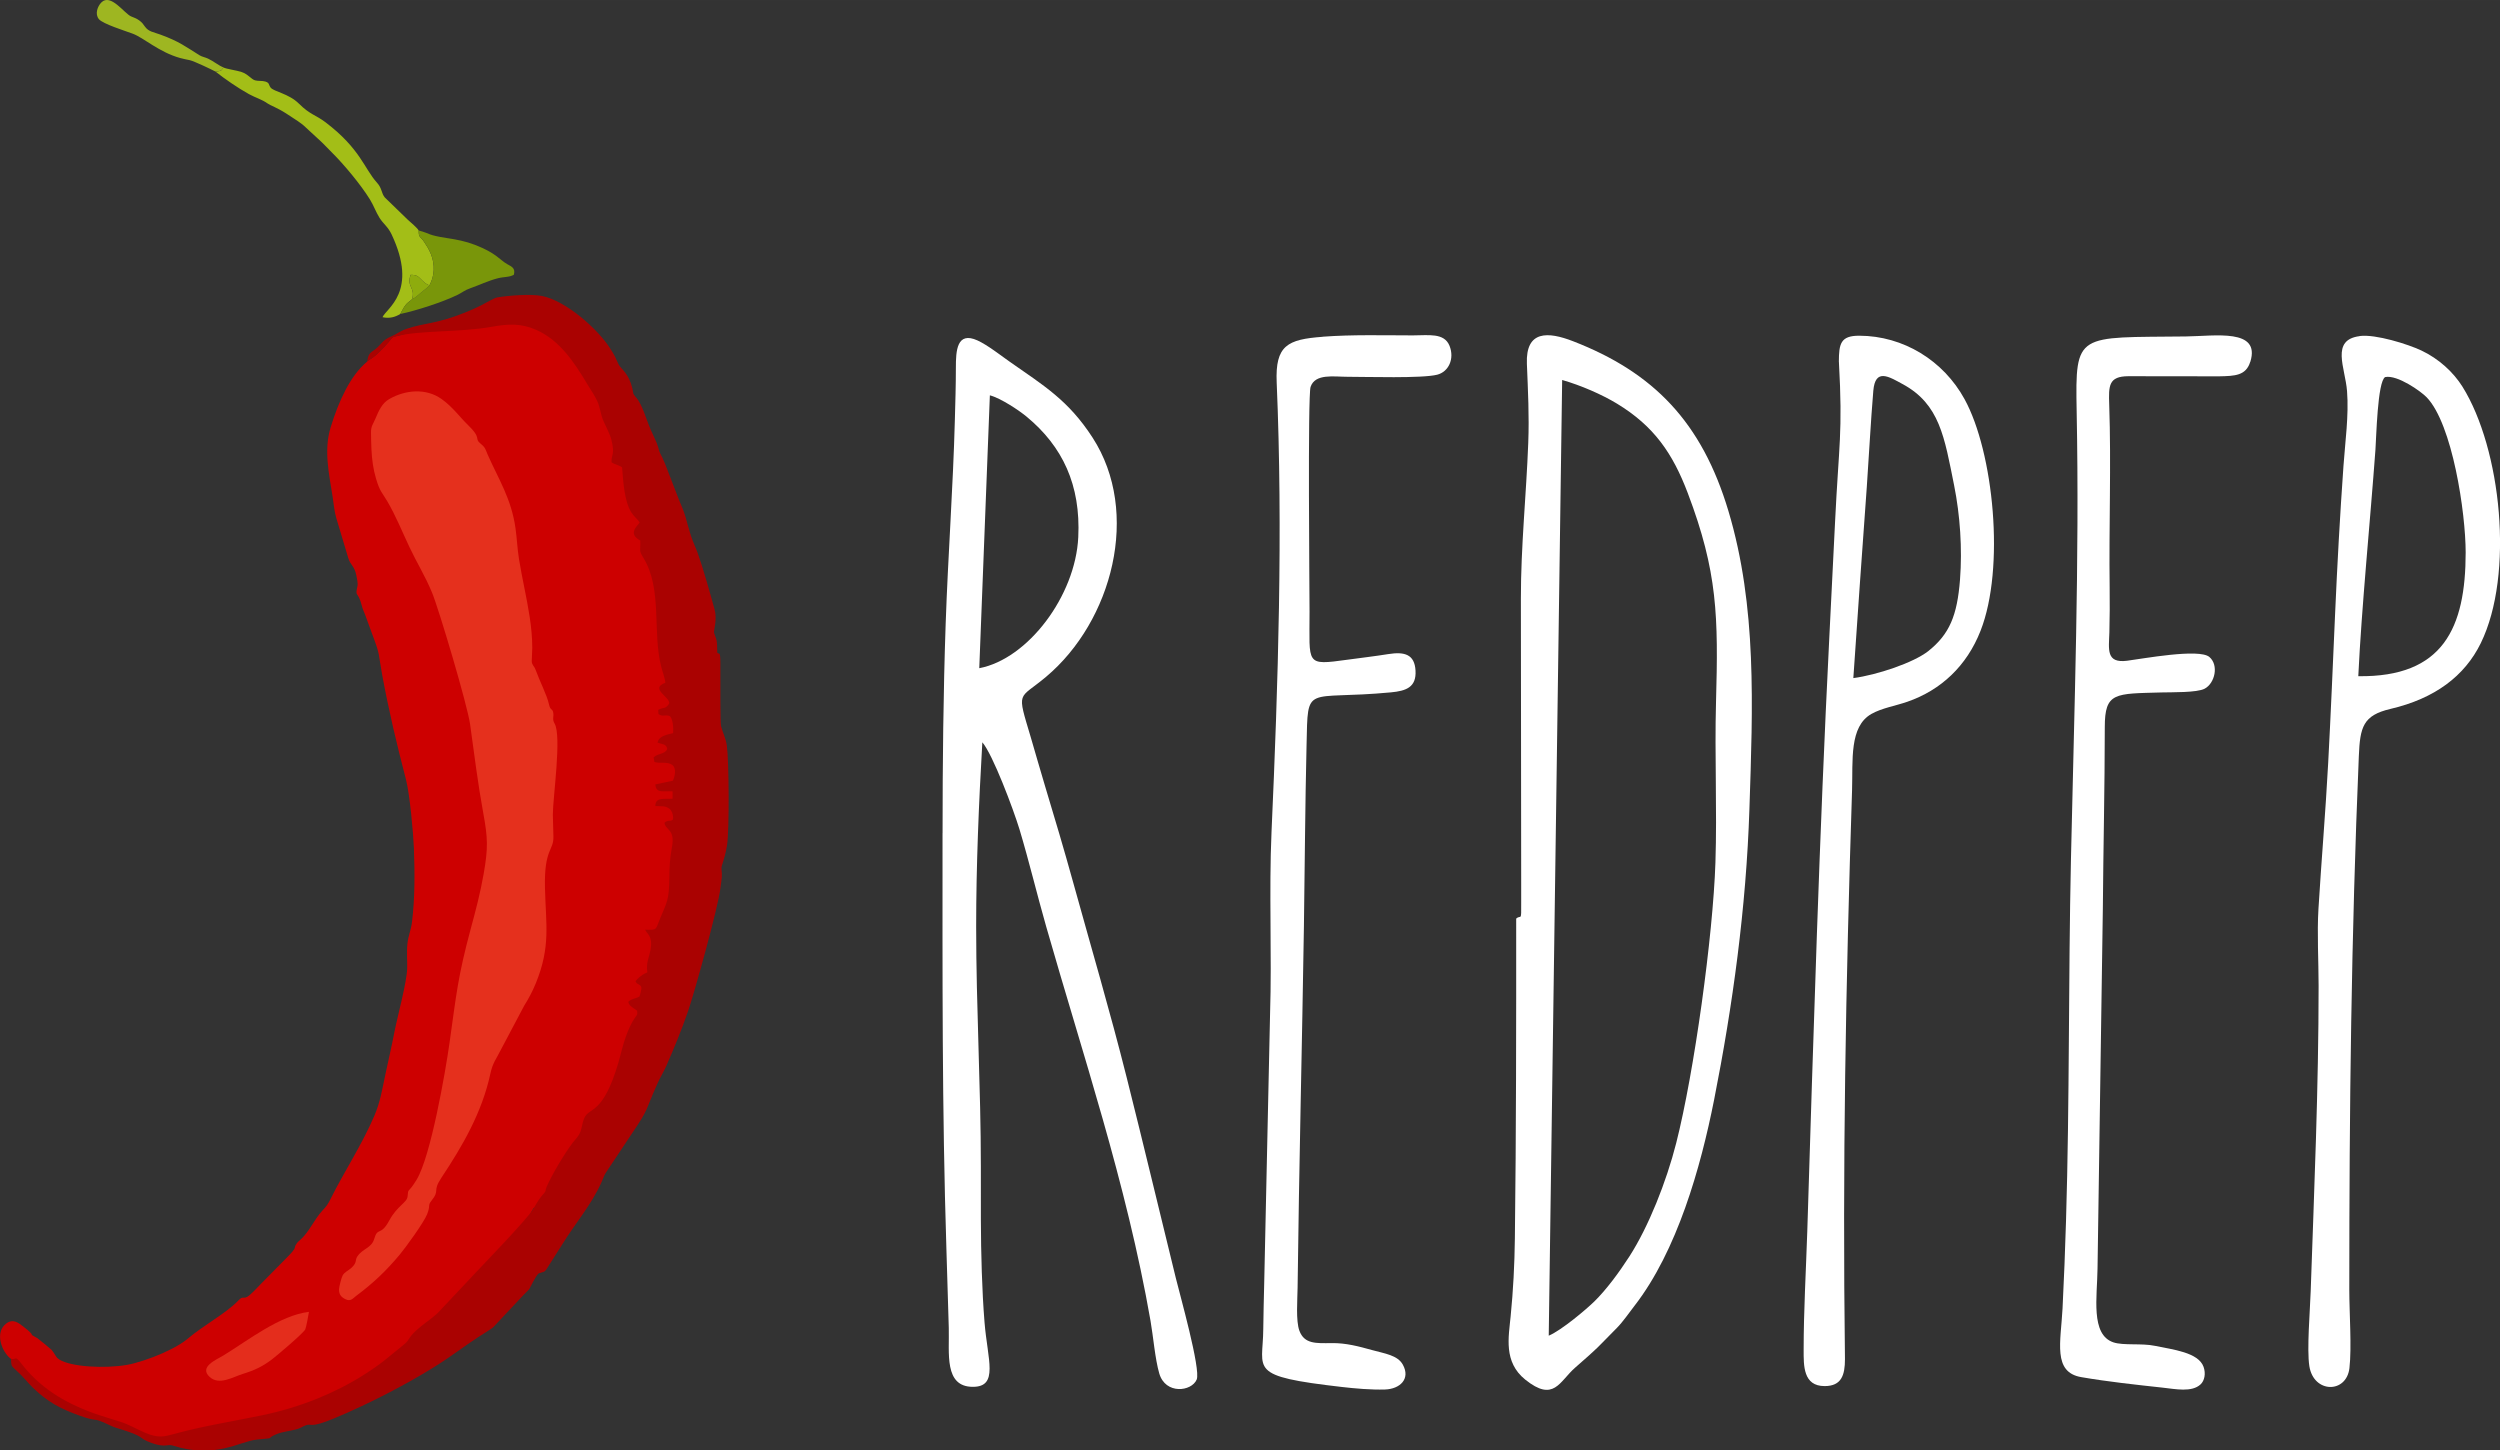 <?xml version="1.0" encoding="UTF-8"?>
<!DOCTYPE svg PUBLIC "-//W3C//DTD SVG 1.1//EN" "http://www.w3.org/Graphics/SVG/1.1/DTD/svg11.dtd">
<!-- Creator: CorelDRAW 2021 (64-Bit) -->
<svg xmlns="http://www.w3.org/2000/svg" xml:space="preserve" width="70.833mm" height="41.096mm" version="1.1" style="shape-rendering:geometricPrecision; text-rendering:geometricPrecision; image-rendering:optimizeQuality; fill-rule:evenodd; clip-rule:evenodd"
viewBox="0 0 644.46 373.9"
 xmlns:xlink="http://www.w3.org/1999/xlink"
 xmlns:xodm="http://www.corel.com/coreldraw/odm/2003">
 <rect x="0" y="0" width="644.46" height="373.9" fill="#333333" stroke="none"/>
 <defs>
  <style type="text/css">
   <![CDATA[
    .fil4 {fill:#79960A}
    .fil6 {fill:#8EAC0D}
    .fil5 {fill:#9EB621}
    .fil3 {fill:#A3BE17}
    .fil2 {fill:#AA0201}
    .fil1 {fill:#CD0000}
    .fil8 {fill:#E42D1C}
    .fil7 {fill:#E5301D}
    .fil0 {fill:white}
   ]]>
  </style>
 </defs>
 <g id="Layer_x0020_1">
  <g id="_2099299235600">
   <g>
    <path class="fil0" d="M607.93 174.3c0.86,-17.87 3.05,-39.7 4.42,-58.36 0.22,-2.88 0.52,-17.65 2.51,-18.74 3.15,-0.64 9.23,3.69 10.68,5.2 6.68,6.91 10.07,29.86 10.07,40.02 -0.01,19.43 -5.79,32.18 -27.66,31.89l-0.01 -0.01zm0.34 -87.65c-7.54,0.96 -3.7,8.14 -3.24,14.18 0.49,6.27 -0.49,13.13 -0.92,19.27 -0.9,12.73 -1.6,25.39 -2.16,38.15 -0.56,12.74 -1.1,25.62 -1.78,38.41 -0.67,12.59 -1.74,25.02 -2.51,37.66 -0.38,6.24 0.04,13.45 0.04,19.81 0,26.4 -1.14,52.43 -2.04,78.72 -0.16,4.91 -1.03,15.03 -0.34,19.36 1.13,6.99 9.57,7.06 10.33,0.45 0.61,-5.31 -0.04,-14.41 -0.04,-20.18 0,-46.58 0.5,-91.14 2.46,-137.57 0.31,-7.49 1.07,-10.51 8.17,-12.17 11.38,-2.66 19.1,-8.43 23.27,-16.95 8.66,-17.71 5.29,-50.08 -4.73,-66.12 -2.35,-3.74 -6.08,-7.19 -10.61,-9.33 -3.39,-1.6 -11.75,-4.25 -15.89,-3.72l0 0.01z"/>
    <path class="fil0" d="M477.76 174.8c1.09,-16.47 2.31,-32.89 3.47,-49.27 0.58,-8.3 1,-16.66 1.68,-24.8 0.5,-5.93 4.07,-3.6 7.5,-1.75 9.62,5.17 10.83,13.68 13.34,26.19 1.53,7.64 2.12,16.27 1.51,24.23 -0.72,9.31 -2.73,14.08 -8.13,18.4 -3.81,3.04 -13.3,6.2 -19.37,7l0 0zm-3.72 -81.54c1.02,18.52 -0.01,21.11 -0.99,41.25 -0.47,9.9 -1,20.05 -1.49,29.93 -2.56,50.83 -4.07,101.96 -5.67,152.91 -0.33,10.12 -0.94,20.58 -0.94,30.6 0,4.07 -0.15,9.36 5.41,9.36 4.34,0 5.24,-2.81 5.24,-6.96 -0.65,-50.26 0.19,-95.98 1.83,-146.66 0.24,-7.68 -0.76,-16.42 5.01,-19.66 2.7,-1.52 6.17,-2.06 9.24,-3.13 8.68,-3 15.32,-9.25 18.86,-18.26 6.38,-16.2 3.38,-46.09 -4.11,-59.75 -5.44,-9.93 -15.75,-16.32 -27.14,-16.35 -4.82,-0.01 -5.24,2.04 -5.26,6.7l0.01 0.03z"/>
    <path class="fil0" d="M580.1 93.26c2.69,-8.67 -9.1,-6.62 -16.59,-6.53 -28.13,0.33 -28.57,-1.25 -28.18,19.25 0.75,38.94 -0.63,76.77 -1.47,115.49 -0.68,31.06 -0.33,62.2 -1.27,93.14 -0.23,7.54 -0.52,15.18 -0.9,22.7 -0.45,8.64 -2.58,16.42 4.82,17.69 6.84,1.18 14.02,1.95 20.98,2.71 3.35,0.37 7.52,1.26 9.78,-0.84 1.02,-0.94 1.4,-2.78 0.77,-4.53 -1.34,-3.72 -7.91,-4.44 -12.5,-5.4 -3.47,-0.73 -8.15,-0.03 -10.76,-0.91 -5.92,-2.01 -4.15,-11.72 -4.07,-19.05l1.37 -92.8c0.12,-15.64 0.49,-31.08 0.5,-46.74 0.01,-9.04 2.58,-8.6 14.69,-8.94 2.65,-0.07 9.04,0.08 11.04,-0.96 2.63,-1.37 3.74,-6.06 1.22,-8.19 -2.66,-2.24 -17.16,0.46 -21.21,0.98 -5.48,0.69 -4.69,-2.93 -4.56,-7.27 0.11,-3.76 0.11,-7.92 0.07,-11.68 -0.2,-15.63 0.42,-31.53 -0.11,-47.09 -0.16,-4.83 -0.2,-7.29 4.94,-7.31l23.39 0.03c4.11,-0.08 6.91,-0.19 8.01,-3.7l0.03 -0.03z"/>
   </g>
   <g>
    <path class="fil0" d="M255.18 101.91c2.81,0.72 7.67,3.99 9.48,5.51 9.24,7.65 13.96,17.57 13.3,31.07 -0.73,15.12 -12.97,31.37 -25.52,33.76l2.73 -70.32 0.01 -0.01zm-12.21 112.86c0,36.13 -0.15,71.04 1,107.24 0.22,6.74 0.43,13.53 0.61,20.28 0.18,6.48 -1.28,15.21 6.21,15.21 6.7,0 3.79,-6.96 3.01,-16.59 -0.35,-4.3 -0.56,-8.64 -0.71,-13.05 -0.31,-8.91 -0.24,-18.1 -0.24,-27.15 0,-20.5 -1.21,-40.7 -1.21,-61.87 0,-15.82 0.69,-31.86 1.59,-47.49 2.7,3.13 8,17.26 9.57,22.41 2.47,8.21 4.55,16.92 6.89,25.09 4.76,16.65 9.85,32.98 14.59,49.68 4.76,16.77 9.2,34.16 12.31,51.97 0.69,3.94 1.17,9.84 2.25,13.55 1.61,5.51 8.34,4.68 9.65,1.57 1.1,-2.63 -4.4,-22.12 -5.37,-26.12 -4.23,-17.23 -8.36,-34.56 -12.65,-51.63 -4.33,-17.23 -9.21,-33.72 -13.84,-50.46 -2.28,-8.24 -4.76,-16.61 -7.22,-24.73 -1.28,-4.21 -2.39,-8.22 -3.66,-12.51 -3.7,-12.46 -3.31,-9.63 3.91,-15.7 17.06,-14.33 24.49,-42.37 11.97,-61.69 -6.21,-9.59 -12.5,-13.34 -21.36,-19.55 -2.35,-1.64 -5.66,-4.27 -8.28,-5.47 -5.36,-2.44 -5.58,2.69 -5.58,7.01 0,4.45 -0.14,9.05 -0.26,13.4 -0.47,17.68 -1.76,34.99 -2.37,52.6 -0.61,17.73 -0.8,36.14 -0.8,53.95l-0.01 0.03z"/>
    <path class="fil0" d="M399.24 344.3l3.46 -246.35c4.91,1.41 10.27,3.76 14.15,6.11 9.51,5.78 14.34,12.79 18.22,23.02 7.72,20.35 7.9,31.8 7.29,54 -0.38,13.65 0.3,27.5 -0.15,41.26 -0.62,18.94 -5.48,54.11 -10.11,72.32 -2.55,10.03 -7.14,21.56 -12.05,29.2 -2.75,4.27 -5.96,8.58 -9.02,11.6 -2.08,2.04 -8.48,7.46 -11.78,8.85l-0.01 0zm-8.39 -107.54c0.01,27.52 0,55.02 -0.34,82.48 -0.08,6.74 -0.43,13.45 -1.09,20.08 -0.52,5.37 -1.87,11.76 3.74,16.3 7.42,5.98 8.79,0.51 12.92,-3.09 6.55,-5.74 4.97,-4.41 10.73,-10.22 1.51,-1.52 3.08,-3.81 4.57,-5.74 10.94,-14.12 17.01,-35.51 20.49,-53.06 4.79,-24.21 8.28,-49.6 9.1,-74.92 0.87,-26.55 1.97,-52.2 -5.41,-76.86 -6.84,-22.86 -19.24,-35.71 -40.08,-43.78 -6.35,-2.46 -12.23,-2.9 -11.87,5.86 0.28,7.01 0.62,13.32 0.35,20.35 -0.51,13.46 -1.91,26.67 -1.9,40.15l0.08 73.21c0,1.72 -0.01,3.45 0,5.16 0.04,5.21 -0.03,2.97 -1.29,4.13l-0.01 -0.03z"/>
    <path class="fil0" d="M340.95 86.82c-9.04,0.67 -12.25,2.2 -11.84,11.78 1.63,38.23 0.38,77.65 -1.33,115.83 -0.69,15.55 0.12,31.41 -0.38,47.09l-1.51 69.41c-0.07,3.89 -0.22,7.82 -0.24,11.71 -0.07,10.64 -4.21,12.09 20.28,14.9 3.36,0.39 7.52,0.76 11.1,0.65 3.81,-0.12 6.66,-2.7 4.59,-6.42 -1.34,-2.42 -4.64,-2.84 -7.94,-3.75 -3.32,-0.92 -6.72,-1.85 -10.42,-1.79 -3.99,0.05 -7.03,0.26 -8.3,-3.2 -0.94,-2.55 -0.5,-8.02 -0.46,-11.04 0.37,-31.1 1.15,-62.02 1.63,-93.16 0.23,-15.51 0.31,-31.21 0.68,-46.74 0.38,-16.17 -0.61,-11.5 21.75,-13.61 3.95,-0.37 6.59,-1.33 6.34,-5.62 -0.24,-4.17 -2.8,-4.91 -6.99,-4.25 -3.54,0.57 -6.97,0.96 -10.53,1.45 -11,1.51 -9.78,1.33 -9.8,-12.35 0,-5.02 -0.49,-55.74 0.27,-57.98 1.19,-3.49 5.97,-2.6 9.53,-2.6 4.83,0 19.31,0.45 23.12,-0.54 2.94,-0.76 4.5,-4.1 3.17,-7.44 -1.38,-3.43 -5.41,-2.69 -9.44,-2.69 -7.83,-0.01 -15.54,-0.23 -23.27,0.34l-0 0z"/>
   </g>
  </g>
  <g id="_2099299243520">
   <path class="fil1" d="M94.62 93.24c-4.24,3.51 -7.26,9.98 -9.38,16.9 -1.8,5.88 -0.45,11.85 0.5,17.88 0.28,1.76 0.43,3.8 0.97,5.6 1.05,3.44 2.03,6.73 3.05,10.17 0.58,1.98 1.6,2 2.1,4.53 0.17,0.88 0.45,1.99 0.28,2.8 -0.66,2.97 0.11,1.05 1.12,4.98 0.26,1.02 0.53,1.51 0.88,2.41 0.64,1.66 1.13,3.19 1.77,4.85 2.19,5.78 1.53,4.72 2.61,10.6 1.66,9.03 3.82,18.17 6.13,26.96 0.98,3.78 1.91,13.92 2.05,17.81 0.23,6.22 0.27,12.84 -0.5,19.01 -0.25,1.98 -0.92,3.37 -1.16,5.41 -0.25,2.12 -0.02,4.37 -0.08,6.52 -0.09,3.6 -2.54,12.47 -3.32,16.53 -0.69,3.64 -1.58,7.35 -2.33,10.92 -0.81,3.87 -1.3,6.96 -2.79,10.46 -3.2,7.52 -7.77,14.36 -11.4,21.67 -1.07,2.14 -1.58,2.16 -2.83,3.79 -0.95,1.24 -1.76,2.65 -2.67,3.96 -1.82,2.61 -2.47,2.63 -3.11,3.5 -1.08,1.48 0.55,0.58 -2.75,3.87l-6.57 6.66c-0.68,0.72 -2.64,2.8 -3.38,3.22 -1.24,0.7 -1.13,-0.31 -2.34,0.97 -3.19,3.36 -8.96,6.36 -13.19,9.96 -1.99,1.69 -5.79,3.5 -8.63,4.59 -1.65,0.64 -3.27,1.16 -4.99,1.64 -4.72,1.33 -13.63,1.27 -17.98,-0.3 -2.58,-0.94 -2.02,-1.55 -3.43,-3.19 -0.12,-0.14 -3.47,-2.9 -3.62,-2.97 -2.83,-1.48 0.16,-0.08 -3.62,-2.99 -1.32,-1.02 -2.71,-2.12 -4.48,-0.72 -3,2.38 -0.98,7.35 1.25,9.02 1.34,0.35 0.63,0.29 2.12,2.26 4.78,6.28 16.06,11 23.91,13.82 2.23,0.8 4.04,1.91 6.44,2.68 2.24,0.71 4.67,1.46 6.8,2.36 3.39,1.43 6.02,-0.24 8.74,-0.98 7.59,-2.06 14.98,-3.2 22.62,-4.8 5.04,-1.05 9.68,-2.46 14.08,-4.23 4.37,-1.75 8.47,-3.85 12.12,-6.17 5.07,-3.22 6.16,-4.46 10.43,-7.87 1.64,-1.32 0.79,-1.75 4.31,-4.63 1.75,-1.43 3.65,-2.6 4.99,-4.15l8.87 -9.42c1.79,-1.96 7.57,-14.76 9.23,-17.54 0.65,-1.09 7.01,-1.12 7.72,-2.09 0.39,-0.54 0.57,-0.67 0.98,-1.16 0.61,-0.7 0.27,-0.77 0.67,-1.69 1.39,-3.19 4.66,-8.68 6.81,-11.46 0.7,-0.91 1.45,-1.5 1.91,-2.77 0.4,-1.1 0.49,-2.36 0.99,-3.49 1.33,-2.93 4.77,-0.66 8.75,-14.17 0.75,-2.53 1.17,-4.7 2.06,-7.11 0.54,-1.45 1.35,-3.32 2.24,-4.56 0.51,-0.71 0.69,-0.67 0.56,-1.82 -0.72,-0.57 -2.15,-1.2 -2.27,-2.28 0.72,-0.79 1.99,-0.84 2.86,-1.35 0.15,-0.27 0.56,-1.97 0.51,-2.3 -0.18,-0.97 -1.07,-0.64 -1.51,-1.61 0.29,-0.57 1.59,-1.69 2.6,-2.13l0.29 -0.14c0.03,-0.01 0.1,-0.04 0.15,-0.08 -0.36,-2.47 0.47,-3.79 0.83,-5.86 0.16,-0.94 0.26,-1.94 -0.03,-2.84 -0.38,-1.19 -0.89,-1.36 -1.38,-2.28 3.26,0.03 2.62,0.12 3.89,-2.94 1.74,-4.19 2.29,-4.61 2.37,-10.42 0.04,-3.25 0.14,-5.07 0.67,-7.96 0.84,-4.62 -1.61,-4.22 -1.93,-6.23 0.9,-0.86 1.28,-0.25 2.12,-0.75 0.02,-0.04 0.04,-0.16 0.04,-0.13 0,0.02 0.03,-0.11 0.03,-0.13 0.04,-0.32 0.05,0.04 0.03,-0.44 -0.03,-0.82 -0.35,-1.69 -0.96,-2.18 -1,-0.81 -2.09,-0.61 -3.61,-0.69 -0.02,-2.39 2.31,-1.72 4.44,-1.9l0 -1.88c-2.14,-0.17 -4.37,0.65 -4.43,-1.81l4.5 -0.95c0.52,-1.02 1.03,-3.18 -0.12,-4.05 -1.31,-1.01 -3.22,-0.28 -4.62,-0.79l-0.2 -1.2c1.26,-1.11 2.93,-0.75 3.52,-2.15 -0.25,-1.36 -1.32,-1.17 -2.49,-1.61 0.29,-1.73 2.27,-2.02 4,-2.47 0.11,-1.24 -0.08,-3.92 -0.96,-4.44 -1.37,-0.39 -1.59,0.31 -2.82,-0.46l-0.06 -1.1c1.58,-0.78 1.78,-0.1 2.81,-1.59 0.45,-1.64 -5.2,-3.85 -0.98,-5.39 -0.06,-1.11 -0.79,-3.06 -1.1,-4.28 -2.23,-8.88 0.33,-19.8 -4.48,-27.8 -1.37,-2.28 -0.76,-1.71 -0.88,-4.59 -3.33,-1.76 -0.72,-3.75 -0.16,-4.62 -0.35,-0.7 -1.47,-1.54 -2.14,-2.6 -1.85,-2.92 -2.1,-8.1 -2.39,-11.63 -0.94,-0.65 -1.87,-0.7 -2.72,-1.31 -0.09,-2.06 0.93,-1.91 -0.04,-5.81 -0.39,-1.55 -1.36,-3.29 -2.03,-4.78 -0.75,-1.69 -0.86,-3.54 -1.62,-5.19 -0.7,-1.53 -1.7,-2.9 -2.53,-4.29 -3.36,-5.65 -7.15,-11.38 -13.2,-14.05 -3.88,-1.72 -12.07,-5.16 -16.44,-4.38 -8.24,1.49 -19.7,3.65 -25.8,5.31 -0.84,0.23 -0.63,0.14 -1.8,1.52 -3.51,4.14 -4.69,4.2 -5.49,4.99l0.06 -0.01z"/>
   <path class="fil2" d="M94.62 93.24c0.8,-0.8 1.98,-0.85 5.49,-4.99 1.18,-1.38 0.96,-1.3 1.8,-1.52 6.1,-1.65 16.52,-1 24.77,-2.48 4.37,-0.79 7.66,-0.94 11.55,0.78 6.05,2.67 9.84,8.4 13.2,14.05 0.83,1.39 1.82,2.76 2.52,4.29 0.76,1.64 0.88,3.5 1.62,5.19 0.66,1.5 1.63,3.23 2.03,4.79 0.98,3.9 -0.04,3.76 0.04,5.81 0.85,0.61 1.78,0.66 2.72,1.31 0.29,3.52 0.55,8.71 2.39,11.63 0.67,1.06 1.79,1.91 2.14,2.6 -0.56,0.86 -3.18,2.86 0.16,4.63 0.12,2.89 -0.5,2.31 0.88,4.59 4.82,8.01 2.25,18.93 4.48,27.8 0.3,1.22 1.04,3.18 1.1,4.28 -4.21,1.54 1.44,3.75 0.98,5.39 -1.03,1.49 -1.23,0.8 -2.81,1.59l0.06 1.1c1.23,0.77 1.46,0.08 2.82,0.46 0.89,0.52 1.08,3.2 0.96,4.44 -1.74,0.45 -3.72,0.75 -4,2.47 1.17,0.44 2.24,0.25 2.49,1.61 -0.59,1.39 -2.25,1.04 -3.52,2.15l0.2 1.2c1.4,0.51 3.32,-0.2 4.63,0.79 1.14,0.88 0.64,3.05 0.12,4.05l-4.49 0.95c0.06,2.44 2.29,1.63 4.43,1.8l0 1.88c-2.13,0.18 -4.46,-0.49 -4.44,1.9 1.52,0.09 2.6,-0.12 3.61,0.69 0.62,0.5 0.93,1.36 0.96,2.18 0.02,0.48 0.01,0.11 -0.03,0.44 0,0.03 -0.03,0.16 -0.03,0.13 0,-0.02 -0.02,0.09 -0.04,0.13 -0.84,0.51 -1.22,-0.11 -2.12,0.76 0.32,2.01 2.79,1.61 1.93,6.24 -0.53,2.91 -0.63,4.71 -0.67,7.96 -0.08,5.8 -0.63,6.22 -2.37,10.42 -1.27,3.06 -0.63,2.97 -3.89,2.94 0.49,0.92 1,1.09 1.38,2.28 0.28,0.9 0.19,1.89 0.03,2.83 -0.36,2.06 -1.2,3.38 -0.83,5.86 -0.04,0.03 -0.11,0.05 -0.15,0.08l-0.29 0.14c-1.02,0.43 -2.31,1.55 -2.6,2.13 0.45,0.97 1.33,0.64 1.51,1.61 0.06,0.32 -0.36,2.02 -0.51,2.3 -0.88,0.5 -2.14,0.56 -2.86,1.35 0.12,1.08 1.54,1.71 2.27,2.28 0.13,1.15 -0.06,1.1 -0.56,1.82 -0.89,1.24 -1.7,3.11 -2.24,4.56 -0.9,2.41 -1.32,4.58 -2.06,7.11 -3.99,13.51 -7.42,11.24 -8.75,14.17 -0.52,1.13 -0.59,2.4 -0.99,3.49 -0.46,1.26 -1.21,1.85 -1.91,2.77 -2.15,2.79 -5.41,8.28 -6.81,11.46 -0.4,0.91 -0.06,0.97 -0.67,1.69 -0.41,0.49 -0.59,0.62 -0.98,1.16 -0.7,0.96 -1.15,1.78 -1.79,2.86 -1.65,2.78 -13.36,14.8 -15.15,16.76l-8.87 9.42c-1.35,1.56 -3.24,2.72 -4.99,4.15 -3.53,2.87 -2.67,3.32 -4.31,4.62 -4.27,3.4 -5.36,4.65 -10.43,7.87 -3.65,2.32 -7.77,4.42 -12.12,6.17 -4.4,1.76 -9.04,3.18 -14.08,4.23 -7.64,1.59 -15.03,2.72 -22.62,4.8 -2.72,0.74 -4.07,1.13 -7.47,-0.29 -2.13,-0.9 -4.1,-2.11 -6.33,-2.82 -2.4,-0.77 -4.68,-1.42 -6.9,-2.21 -7.86,-2.82 -14.1,-6.76 -18.88,-13.04 -1.5,-1.97 -1.17,-0.65 -2.5,-0.98 0.09,1.64 0.01,1.73 0.93,2.56 2.48,2.23 3.24,3.44 4.69,4.84 3.71,3.59 6.96,5.4 12.05,7.22 3.79,1.35 3.58,0.82 5.1,1.32 1.65,0.54 2.72,1.34 4.53,1.88 7.92,2.36 5.1,2.49 8.99,3.87 3.52,1.25 4.04,0.22 5.38,0.64 11.14,3.53 17.17,-1.09 21.74,-1.54 5.6,-0.56 1.69,-0.01 5,-1.38 1.53,-0.64 3.49,-0.81 5.15,-1.26 1.16,-0.31 1.39,-0.63 2.31,-0.99 1.84,-0.71 0.81,0.94 7.63,-1.91 8.37,-3.51 17.94,-8.4 25.44,-13.06 4.59,-2.85 7.74,-5.36 11.46,-7.78 1.25,-0.81 2.65,-1.64 3.88,-2.54l7.82 -8.33c0.5,-0.56 1.08,-1.03 1.53,-1.58 0.13,-0.15 1.62,-3.42 2.41,-4.01 1.18,-0.43 1.5,-0.18 2.16,-1.33l3.86 -6.07c3.37,-5.5 7.58,-10.25 10.22,-16.23 0.36,-0.8 0.58,-1.55 1.03,-2.27l6.69 -10.05c4.71,-6.95 3.28,-5.54 6.71,-13.13 0.75,-1.65 1.51,-2.81 2.22,-4.41 2.09,-4.75 3.92,-9.21 5.64,-14.2 1.53,-4.44 7.7,-26.51 8.31,-31.61 0.12,-1.04 0.28,-1.83 0.36,-2.92 0.09,-1.26 -0.24,-2.12 0.01,-2.89 0.55,-1.69 1.02,-3.25 1.33,-5.26 0.62,-3.89 0.51,-21.72 -0.05,-25.68 -0.3,-2.11 -1.05,-3.25 -1.49,-5.02 -0.23,-0.91 -0.16,-11.28 -0.17,-13.1 0,-1.1 0,-2.2 0,-3.31 0,-3.39 -0.5,-1.91 -0.67,-2.46 -0.02,-0.06 -0.1,-0.03 -0.14,-0.06 -0.03,-1.04 0.01,-2.18 -0.16,-3.13 -0.13,-0.7 -0.71,-1.85 -0.68,-2.28 0.03,-0.64 0.82,-3.33 0.15,-5.76 -1.09,-3.96 -2.94,-10.6 -4.34,-14.5 -0.55,-1.51 -1.29,-3.03 -1.75,-4.46 -0.54,-1.65 -0.91,-3.18 -1.39,-4.85 -0.5,-1.7 -1.09,-2.93 -1.72,-4.5 -1.26,-3.16 -2.28,-6.02 -3.53,-9.13 -1.19,-2.98 -1.37,-2.4 -1.83,-4.43 -0.21,-0.91 -1.42,-3.35 -1.86,-4.35 -1.32,-3.03 -2.2,-6.66 -3.91,-8.53 -0.85,-0.94 -0.57,-1.03 -0.88,-2.28 -0.9,-3.77 -2.79,-4.86 -3.4,-5.9 -0.39,-0.66 -0.64,-1.4 -1.06,-2.24 -0.33,-0.66 -0.79,-1.39 -1.16,-1.97 -3.23,-5.14 -11.46,-12.4 -17.65,-13.65 -2.91,-0.58 -8.61,-0.13 -11.59,0.38 -0.77,0.13 -3.24,1.62 -4.27,2.12 -1.5,0.72 -2.8,1.31 -4.32,1.9 -7.35,2.9 -9.94,2.46 -14.64,4.04 -1.85,0.62 -2.72,1.46 -4.17,2.05 -1.9,0.78 -2.28,1.68 -3.45,2.78 -1.48,1.4 -2.37,1.07 -2.63,3.78l-0.02 -0.05z"/>
   <path class="fil3" d="M55.54 18.44c2.47,1.96 5.79,4.24 8.62,5.81 1.69,0.94 3.32,1.35 4.8,2.41 0.7,0.51 2.44,1.07 4.81,2.59 5.49,3.51 3.98,2.75 8.14,6.45 1.33,1.18 2.37,2.33 3.62,3.58 3.13,3.1 7.5,8.35 9.84,12.15 0.95,1.54 1.53,3.23 2.46,4.72 1.01,1.61 2.15,2.24 3.12,4.28 6.99,14.81 -1.42,19.06 -2.34,21.34 1.78,0.38 3.21,0 4.56,-0.83 0.5,-0.83 0.85,-1.63 1.36,-2.29 0.58,-0.77 1.07,-0.89 1.69,-1.52 0.92,-3.09 -1.51,-3.17 -0.36,-6.29 1.6,0.03 1.88,0.36 2.73,1.21 0.41,0.41 1.32,1.33 2.13,1.48 1.32,-2.38 1.45,-5.37 0.36,-8.04 -0.51,-1.24 -1.09,-2.16 -1.74,-3.13 -0.97,-1.47 -1.44,-1.01 -1.41,-2.94 -0.36,-0.7 -2.15,-2.17 -2.8,-2.77l-5.93 -5.75c-0.96,-1.17 -0.67,-2.33 -2.02,-3.81 -3.3,-3.64 -4.25,-8.7 -13.24,-15.55 -2.56,-1.94 -4,-1.96 -6.87,-4.81 -2.66,-2.65 -6.52,-3.1 -7.32,-4.17 -0.57,-0.78 -0.24,-1.2 -1.35,-1.54 -0.85,-0.26 -1.79,-0.08 -2.65,-0.31 -0.98,-0.27 -1.76,-1.59 -3.61,-2.2 -0.97,-0.32 -3.93,-0.77 -4.53,-1.11l-0.23 0.29c-0.47,0.55 -0.04,0.32 -0.76,0.59 -0.44,0.17 -0.84,0.14 -1.11,0.18l0.02 -0.01z"/>
   <path class="fil4" d="M110.73 73.53c-0.53,0.64 -1.39,1.24 -2.11,1.83 -0.78,0.65 -1.46,1.35 -2.41,1.78 -0.62,0.64 -1.1,0.76 -1.69,1.52 -0.5,0.66 -0.86,1.46 -1.36,2.29 4.28,-0.91 10.99,-3.08 14.84,-4.97 1.21,-0.59 1.76,-1.17 3.2,-1.66 1.2,-0.41 2.32,-0.91 3.5,-1.36 1.22,-0.47 2.32,-0.89 3.64,-1.23 1.46,-0.39 3.13,-0.25 4.13,-0.92 0.44,-1.69 -0.58,-2.09 -1.65,-2.68 -2.04,-1.13 -2.81,-2.87 -8.41,-5.02 -2.33,-0.9 -4.57,-1.34 -7.2,-1.74 -4.99,-0.75 -4.25,-1.16 -7.28,-1.96 -0.02,1.93 0.44,1.47 1.41,2.94 0.64,0.96 1.23,1.89 1.74,3.13 1.09,2.67 0.96,5.66 -0.36,8.04l0 0.01z"/>
   <path class="fil5" d="M55.54 18.44c0.27,-0.05 0.67,-0.02 1.11,-0.18 0.71,-0.27 0.27,-0.03 0.76,-0.59l0.23 -0.29c-1.19,-0.41 -2.53,-1.58 -3.99,-2.26 -0.73,-0.35 -1.59,-0.48 -2.23,-0.88 -3.63,-2.26 -5.18,-3.53 -10.06,-5.32 -1.79,-0.66 -3.02,-0.72 -3.98,-2.04 -0.53,-0.72 -0.69,-1.04 -1.49,-1.62 -0.71,-0.53 -1.29,-0.69 -2.09,-1.03 -1.73,-0.72 -5.28,-6.05 -7.68,-3.59 -0.96,0.98 -1.73,2.96 -0.62,4.3 1.03,1.24 6.82,3.03 8.71,3.74 2.94,1.11 6.73,4.73 12.21,6.27 0.81,0.23 1.65,0.38 2.54,0.57 1.07,0.24 5.61,2.4 6.57,2.92z"/>
   <path class="fil6" d="M106.21 77.14c0.95,-0.42 1.63,-1.13 2.41,-1.78 0.7,-0.58 1.58,-1.19 2.11,-1.83 -0.81,-0.14 -1.72,-1.07 -2.13,-1.48 -0.86,-0.85 -1.15,-1.18 -2.73,-1.21 -1.16,3.12 1.28,3.21 0.36,6.29l-0.01 0.01z"/>
   <path class="fil7" d="M137.21 166.97c0,-5.26 -1.06,-10.52 -2.04,-15.46 -0.49,-2.45 -0.98,-4.9 -1.38,-7.37 -0.43,-2.69 -0.52,-5.21 -0.89,-7.89 -1.06,-7.69 -4.4,-12.75 -7.19,-19.07 -0.59,-1.35 -0.54,-1.76 -1.74,-2.74 -1.95,-1.58 0.53,-1.2 -3.6,-5.15 -1.69,-1.62 -3.75,-4.47 -6.58,-6.46 -4.03,-2.84 -9.34,-2.33 -13.45,0.04 -1.83,1.05 -2.66,2.9 -3.61,5.15 -0.54,1.3 -1.12,1.82 -1.09,3.49 0.03,1.43 0.03,2.86 0.11,4.29 0.14,2.74 0.44,5.08 1.18,7.57 1,3.38 1.53,3.52 2.91,5.86 2.18,3.71 3.75,7.65 5.71,11.8 1.89,4.02 4.04,7.43 5.81,11.7 1.79,4.33 9.14,29.06 9.82,33.96 0.99,7.25 2.1,15.87 3.39,22.87 1.2,6.52 1.27,9.07 0.11,15.7 -0.88,5.01 -2.02,9.31 -3.3,14.04 -3.36,12.48 -3.73,16.94 -5.5,29.53 -1.06,7.53 -4.83,29.25 -8.48,35.27 -2.36,3.88 -2.11,1.92 -2.33,4.3 -0.16,1.65 -2.65,2.39 -4.7,6.18 -2.29,4.25 -2.97,1.55 -3.92,4.82 -0.68,2.33 -2.93,2.43 -4.31,4.45 -0.71,1.05 0,1.54 -1.52,2.95 -0.82,0.76 -1.79,1.08 -2.29,1.98 -0.31,0.56 -0.9,2.83 -0.93,3.56 -0.05,1.44 0.65,2.1 1.69,2.59 1.34,0.64 1.86,-0.23 2.74,-0.89 4.39,-3.27 7.64,-6.36 11.19,-10.59 1.5,-1.79 6.22,-8.28 7.08,-10.43 0.92,-2.31 0.12,-2.24 1.06,-3.41 2.44,-3.05 0.13,-2.28 2.67,-6.08 5.42,-8.16 10.43,-16.78 12.57,-26.73 0.63,-2.9 1.51,-3.77 2.66,-6.09l6.06 -11.45c1.1,-1.76 2.13,-3.64 2.99,-5.76 3.9,-9.55 2.59,-15.14 2.37,-24.64 -0.24,-10.16 2.29,-9.52 2.18,-13.24l-0.15 -5.64c0,-4.32 2.33,-20.25 0.45,-23.46 -0.72,-1.24 -0.09,-1.71 -0.38,-2.96 -0.22,-0.93 -0.72,-0.39 -1.07,-2.01 -0.5,-2.34 -2.36,-5.87 -3.48,-8.97 -0.35,-0.95 -0.9,-1.1 -0.96,-2.12l0.14 -3.48 0.01 -0.01z"/>
   <path class="fil8" d="M79.65 338.17c-7.55,0.91 -15.67,7.34 -22.05,11.24 -1.75,1.07 -6.42,2.94 -3.54,5.55 2.45,2.23 5.93,0.02 8.5,-0.78 3.17,-0.98 5.13,-1.95 7.42,-3.66 1.3,-0.97 8.22,-6.84 8.71,-7.82 0.22,-0.44 0.87,-3.87 0.95,-4.53l0.01 0z"/>
  </g>
 </g>
</svg>
